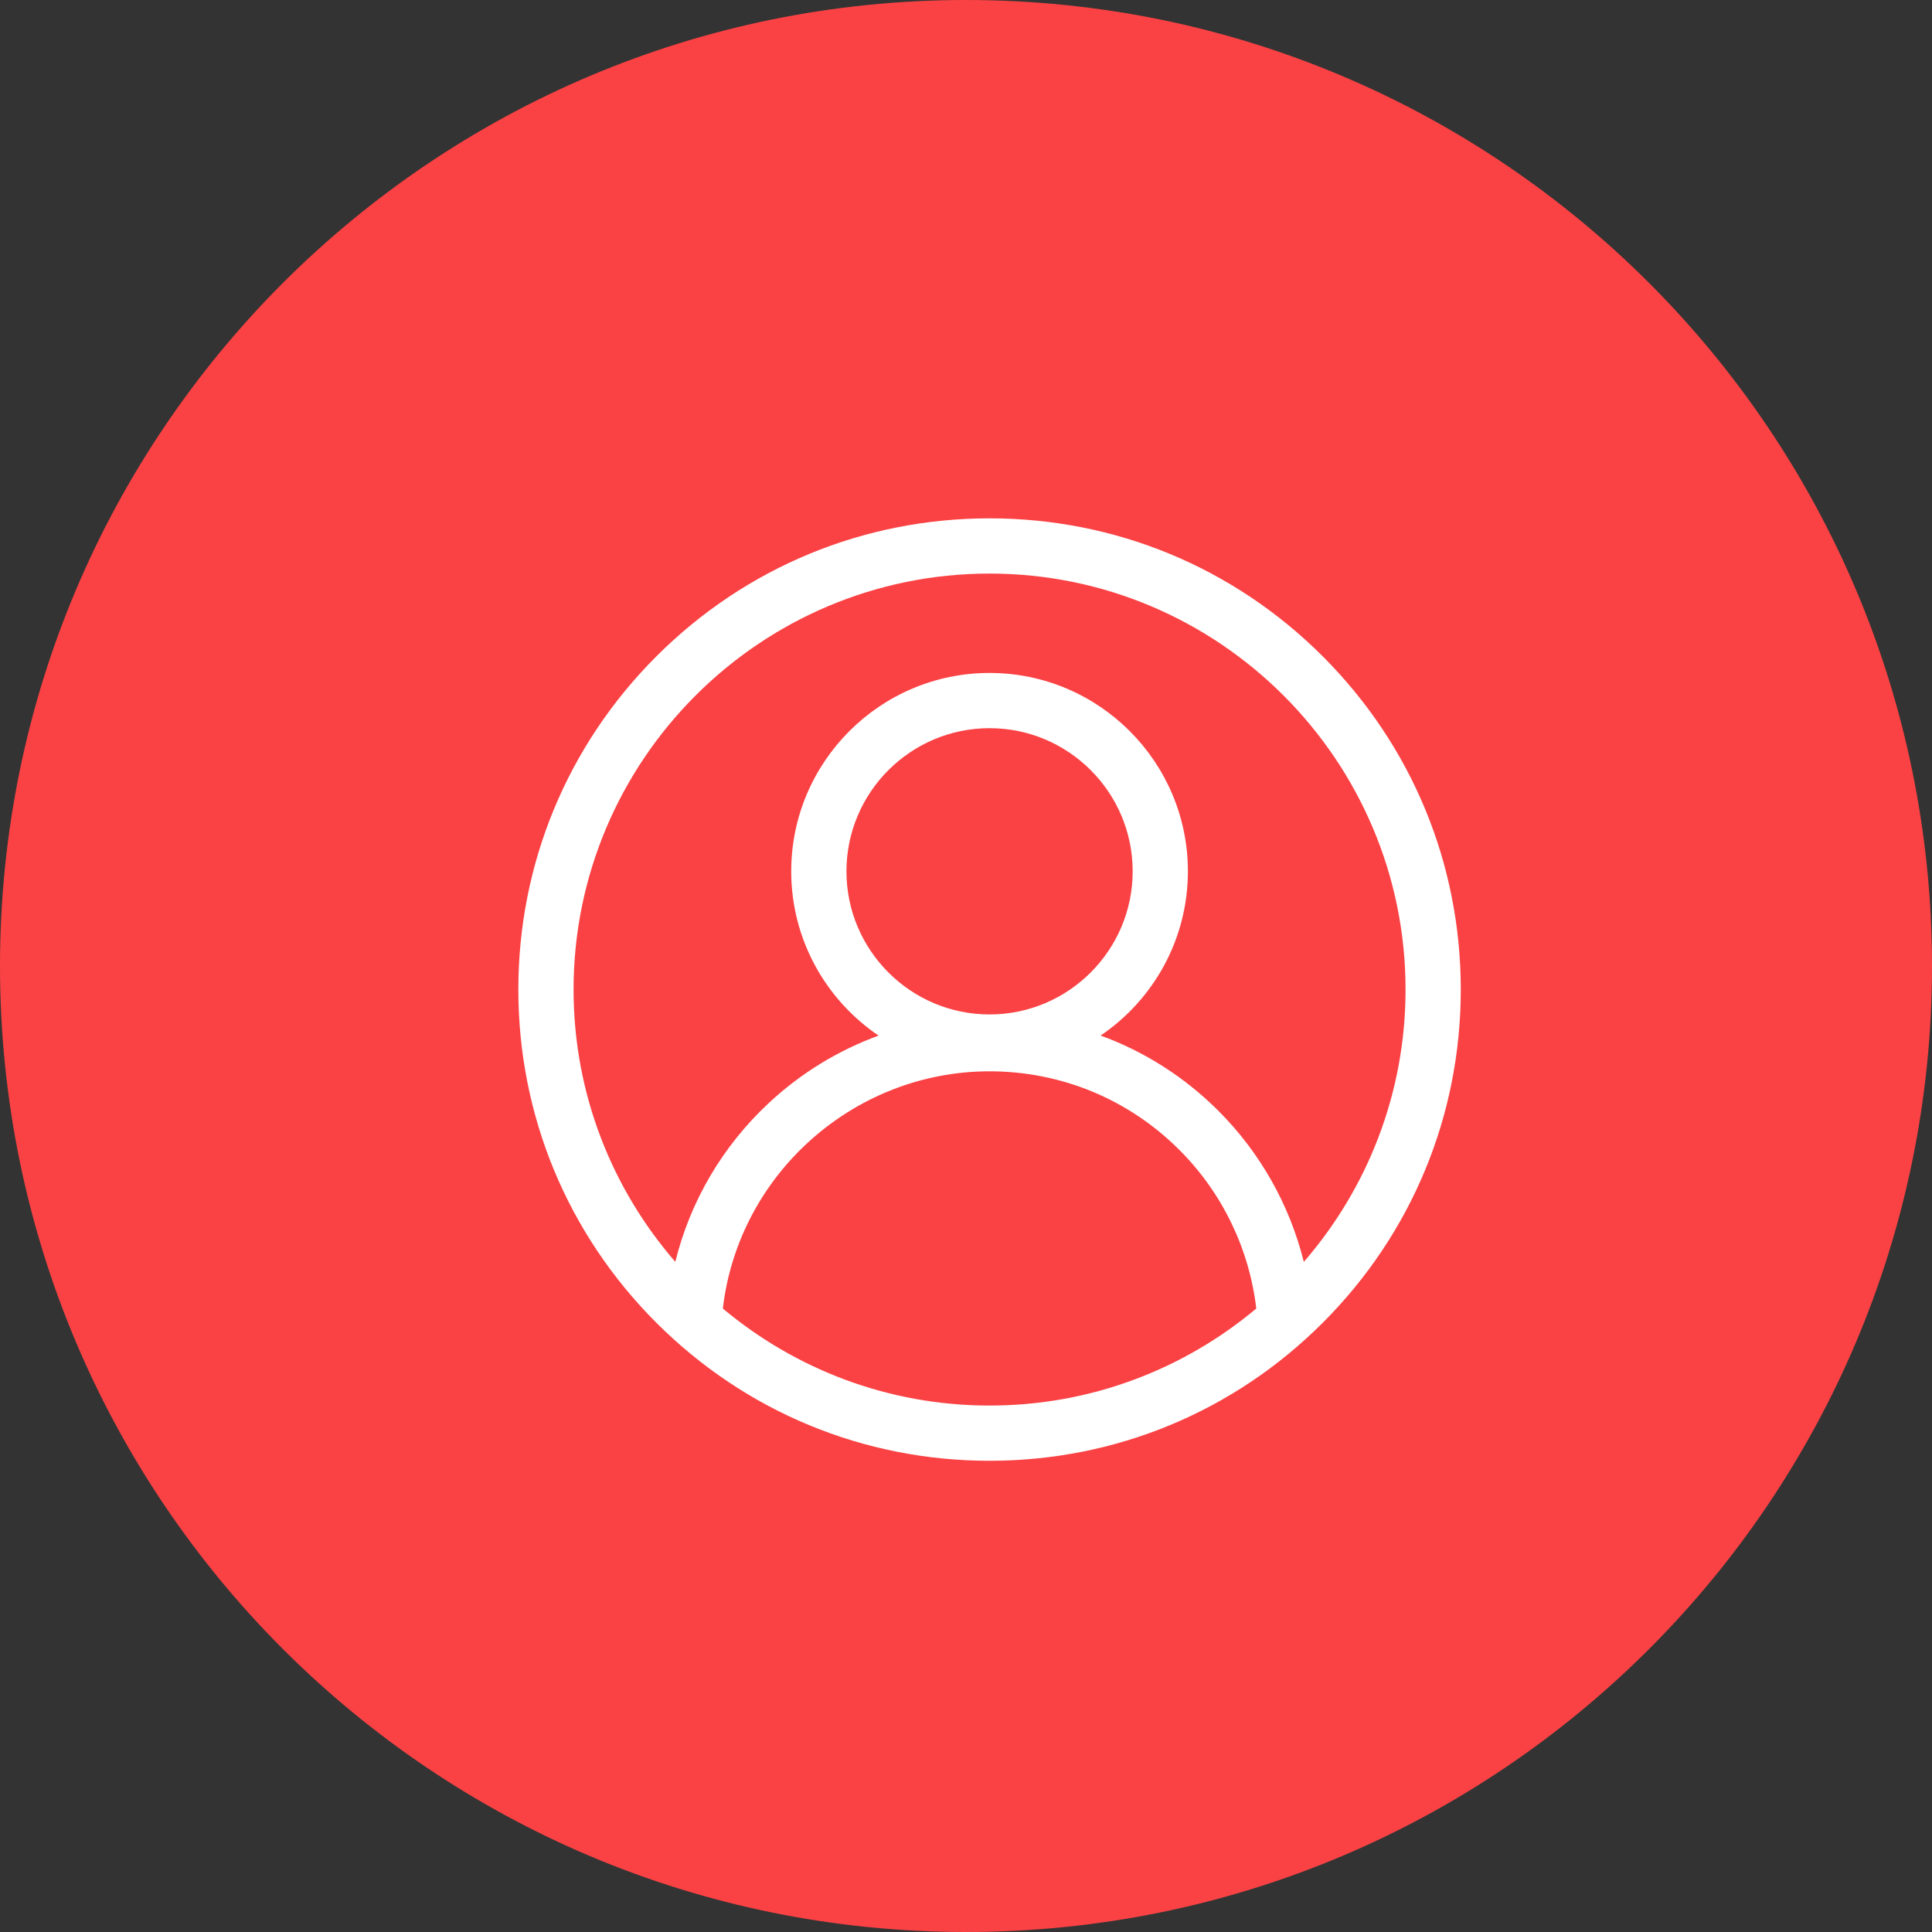 <svg width="41" height="41" viewBox="0 0 41 41" fill="none" xmlns="http://www.w3.org/2000/svg">
<rect x="0" y="0" width="41" height="41" fill="#333333" stroke="none"/>
<path d="M41 20.5C41 31.822 31.822 41 20.5 41C9.178 41 0 31.822 0 20.5C0 9.178 9.178 0 20.5 0C31.822 0 41 9.178 41 20.5Z" fill="#FA4244"/>
<g clip-path="url(#clip0_1106_1179)">
<path d="M28.071 13.929C26.182 12.04 23.671 11 21 11C18.329 11 15.818 12.04 13.929 13.929C12.04 15.818 11 18.329 11 21C11 23.671 12.04 26.182 13.929 28.071C15.818 29.96 18.329 31 21 31C23.671 31 26.182 29.96 28.071 28.071C29.96 26.182 31 23.671 31 21C31 18.329 29.96 15.818 28.071 13.929ZM15.34 27.769C15.67 24.928 18.113 22.735 21 22.735C22.522 22.735 23.953 23.328 25.029 24.404C25.939 25.314 26.512 26.501 26.66 27.769C25.127 29.054 23.152 29.828 21 29.828C18.848 29.828 16.874 29.054 15.34 27.769ZM21 21.528C19.325 21.528 17.963 20.165 17.963 18.49C17.963 16.816 19.325 15.453 21 15.453C22.675 15.453 24.037 16.816 24.037 18.49C24.037 20.165 22.675 21.528 21 21.528ZM27.669 26.779C27.37 25.575 26.747 24.465 25.858 23.575C25.138 22.855 24.286 22.315 23.357 21.976C24.474 21.219 25.209 19.939 25.209 18.49C25.209 16.169 23.321 14.281 21 14.281C18.679 14.281 16.791 16.169 16.791 18.49C16.791 19.939 17.527 21.22 18.645 21.977C17.79 22.289 16.999 22.771 16.318 23.405C15.332 24.323 14.648 25.493 14.331 26.778C12.986 25.228 12.172 23.207 12.172 21C12.172 16.132 16.132 12.172 21 12.172C25.868 12.172 29.828 16.132 29.828 21C29.828 23.208 29.013 25.229 27.669 26.779Z" fill="white"/>
</g>
<defs>
<clipPath id="clip0_1106_1179">
<rect width="20" height="20" fill="white" transform="translate(11 11)"/>
</clipPath>
</defs>
</svg>
